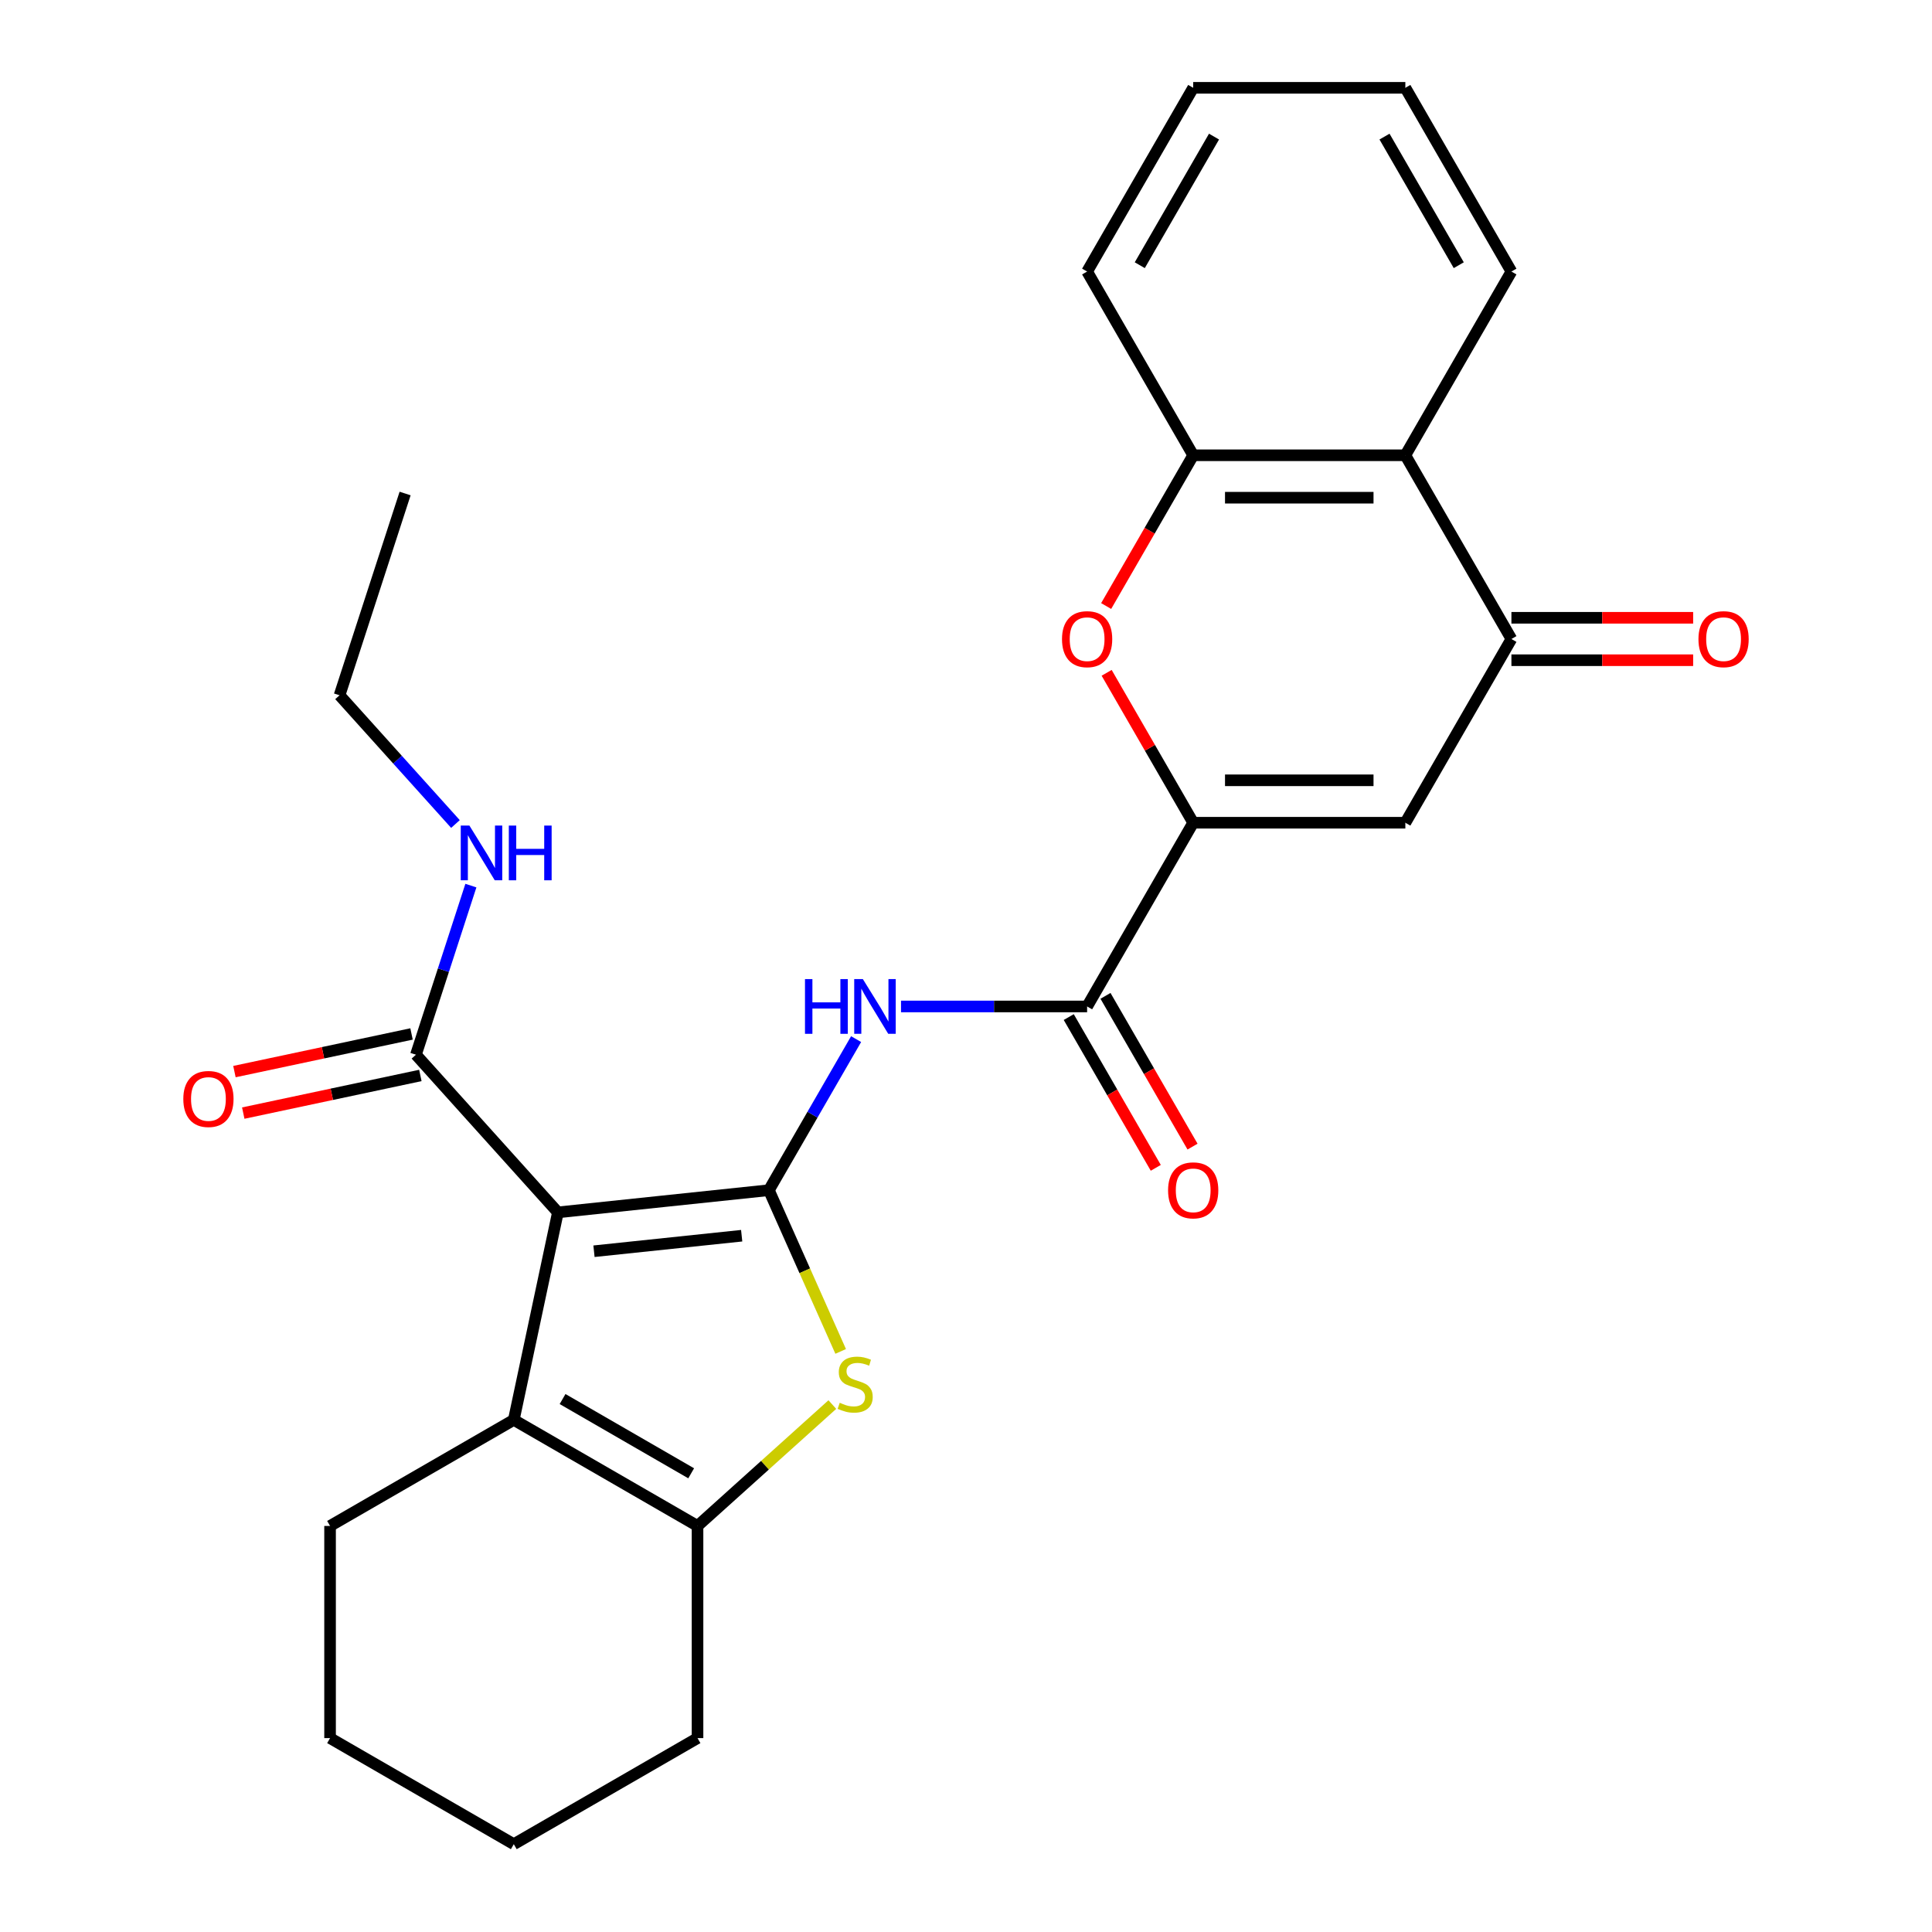 <?xml version='1.0' encoding='iso-8859-1'?>
<svg version='1.1' baseProfile='full'
              xmlns='http://www.w3.org/2000/svg'
                      xmlns:rdkit='http://www.rdkit.org/xml'
                      xmlns:xlink='http://www.w3.org/1999/xlink'
                  xml:space='preserve'
width='1000px' height='1000px' viewBox='0 0 1000 1000'>
<!-- END OF HEADER -->
<rect style='opacity:1.0;fill:#FFFFFF;stroke:none' width='1000' height='1000' x='0' y='0'> </rect>
<path class='bond-0' d='M 397.976,616.039 L 288.769,627.518' style='fill:none;fill-rule:evenodd;stroke:#000000;stroke-width:6px;stroke-linecap:butt;stroke-linejoin:miter;stroke-opacity:1' />
<path class='bond-0' d='M 383.891,639.603 L 307.446,647.637' style='fill:none;fill-rule:evenodd;stroke:#000000;stroke-width:6px;stroke-linecap:butt;stroke-linejoin:miter;stroke-opacity:1' />
<path class='bond-1' d='M 397.976,616.039 L 416.554,657.765' style='fill:none;fill-rule:evenodd;stroke:#000000;stroke-width:6px;stroke-linecap:butt;stroke-linejoin:miter;stroke-opacity:1' />
<path class='bond-1' d='M 416.554,657.765 L 435.131,699.49' style='fill:none;fill-rule:evenodd;stroke:#CCCC00;stroke-width:6px;stroke-linecap:butt;stroke-linejoin:miter;stroke-opacity:1' />
<path class='bond-4' d='M 397.976,616.039 L 420.549,576.943' style='fill:none;fill-rule:evenodd;stroke:#000000;stroke-width:6px;stroke-linecap:butt;stroke-linejoin:miter;stroke-opacity:1' />
<path class='bond-4' d='M 420.549,576.943 L 443.121,537.847' style='fill:none;fill-rule:evenodd;stroke:#0000FF;stroke-width:6px;stroke-linecap:butt;stroke-linejoin:miter;stroke-opacity:1' />
<path class='bond-3' d='M 288.769,627.518 L 265.938,734.927' style='fill:none;fill-rule:evenodd;stroke:#000000;stroke-width:6px;stroke-linecap:butt;stroke-linejoin:miter;stroke-opacity:1' />
<path class='bond-10' d='M 288.769,627.518 L 215.292,545.914' style='fill:none;fill-rule:evenodd;stroke:#000000;stroke-width:6px;stroke-linecap:butt;stroke-linejoin:miter;stroke-opacity:1' />
<path class='bond-5' d='M 430.815,727.003 L 395.925,758.417' style='fill:none;fill-rule:evenodd;stroke:#CCCC00;stroke-width:6px;stroke-linecap:butt;stroke-linejoin:miter;stroke-opacity:1' />
<path class='bond-5' d='M 395.925,758.417 L 361.036,789.832' style='fill:none;fill-rule:evenodd;stroke:#000000;stroke-width:6px;stroke-linecap:butt;stroke-linejoin:miter;stroke-opacity:1' />
<path class='bond-2' d='M 617.595,425.845 L 562.69,520.942' style='fill:none;fill-rule:evenodd;stroke:#000000;stroke-width:6px;stroke-linecap:butt;stroke-linejoin:miter;stroke-opacity:1' />
<path class='bond-6' d='M 617.595,425.845 L 727.404,425.845' style='fill:none;fill-rule:evenodd;stroke:#000000;stroke-width:6px;stroke-linecap:butt;stroke-linejoin:miter;stroke-opacity:1' />
<path class='bond-6' d='M 634.066,403.883 L 710.932,403.883' style='fill:none;fill-rule:evenodd;stroke:#000000;stroke-width:6px;stroke-linecap:butt;stroke-linejoin:miter;stroke-opacity:1' />
<path class='bond-8' d='M 617.595,425.845 L 595.196,387.048' style='fill:none;fill-rule:evenodd;stroke:#000000;stroke-width:6px;stroke-linecap:butt;stroke-linejoin:miter;stroke-opacity:1' />
<path class='bond-8' d='M 595.196,387.048 L 572.797,348.252' style='fill:none;fill-rule:evenodd;stroke:#FF0000;stroke-width:6px;stroke-linecap:butt;stroke-linejoin:miter;stroke-opacity:1' />
<path class='bond-17' d='M 265.938,734.927 L 170.841,789.832' style='fill:none;fill-rule:evenodd;stroke:#000000;stroke-width:6px;stroke-linecap:butt;stroke-linejoin:miter;stroke-opacity:1' />
<path class='bond-27' d='M 265.938,734.927 L 361.036,789.832' style='fill:none;fill-rule:evenodd;stroke:#000000;stroke-width:6px;stroke-linecap:butt;stroke-linejoin:miter;stroke-opacity:1' />
<path class='bond-27' d='M 291.184,724.143 L 357.752,762.577' style='fill:none;fill-rule:evenodd;stroke:#000000;stroke-width:6px;stroke-linecap:butt;stroke-linejoin:miter;stroke-opacity:1' />
<path class='bond-7' d='M 466.366,520.942 L 514.528,520.942' style='fill:none;fill-rule:evenodd;stroke:#0000FF;stroke-width:6px;stroke-linecap:butt;stroke-linejoin:miter;stroke-opacity:1' />
<path class='bond-7' d='M 514.528,520.942 L 562.69,520.942' style='fill:none;fill-rule:evenodd;stroke:#000000;stroke-width:6px;stroke-linecap:butt;stroke-linejoin:miter;stroke-opacity:1' />
<path class='bond-18' d='M 361.036,789.832 L 361.036,899.641' style='fill:none;fill-rule:evenodd;stroke:#000000;stroke-width:6px;stroke-linecap:butt;stroke-linejoin:miter;stroke-opacity:1' />
<path class='bond-9' d='M 727.404,425.845 L 782.308,330.747' style='fill:none;fill-rule:evenodd;stroke:#000000;stroke-width:6px;stroke-linecap:butt;stroke-linejoin:miter;stroke-opacity:1' />
<path class='bond-13' d='M 553.18,526.432 L 575.706,565.449' style='fill:none;fill-rule:evenodd;stroke:#000000;stroke-width:6px;stroke-linecap:butt;stroke-linejoin:miter;stroke-opacity:1' />
<path class='bond-13' d='M 575.706,565.449 L 598.232,604.465' style='fill:none;fill-rule:evenodd;stroke:#FF0000;stroke-width:6px;stroke-linecap:butt;stroke-linejoin:miter;stroke-opacity:1' />
<path class='bond-13' d='M 572.2,515.452 L 594.726,554.468' style='fill:none;fill-rule:evenodd;stroke:#000000;stroke-width:6px;stroke-linecap:butt;stroke-linejoin:miter;stroke-opacity:1' />
<path class='bond-13' d='M 594.726,554.468 L 617.252,593.484' style='fill:none;fill-rule:evenodd;stroke:#FF0000;stroke-width:6px;stroke-linecap:butt;stroke-linejoin:miter;stroke-opacity:1' />
<path class='bond-12' d='M 572.543,313.682 L 595.069,274.666' style='fill:none;fill-rule:evenodd;stroke:#FF0000;stroke-width:6px;stroke-linecap:butt;stroke-linejoin:miter;stroke-opacity:1' />
<path class='bond-12' d='M 595.069,274.666 L 617.595,235.65' style='fill:none;fill-rule:evenodd;stroke:#000000;stroke-width:6px;stroke-linecap:butt;stroke-linejoin:miter;stroke-opacity:1' />
<path class='bond-14' d='M 782.308,341.728 L 829.34,341.728' style='fill:none;fill-rule:evenodd;stroke:#000000;stroke-width:6px;stroke-linecap:butt;stroke-linejoin:miter;stroke-opacity:1' />
<path class='bond-14' d='M 829.34,341.728 L 876.372,341.728' style='fill:none;fill-rule:evenodd;stroke:#FF0000;stroke-width:6px;stroke-linecap:butt;stroke-linejoin:miter;stroke-opacity:1' />
<path class='bond-14' d='M 782.308,319.766 L 829.34,319.766' style='fill:none;fill-rule:evenodd;stroke:#000000;stroke-width:6px;stroke-linecap:butt;stroke-linejoin:miter;stroke-opacity:1' />
<path class='bond-14' d='M 829.34,319.766 L 876.372,319.766' style='fill:none;fill-rule:evenodd;stroke:#FF0000;stroke-width:6px;stroke-linecap:butt;stroke-linejoin:miter;stroke-opacity:1' />
<path class='bond-29' d='M 782.308,330.747 L 727.404,235.65' style='fill:none;fill-rule:evenodd;stroke:#000000;stroke-width:6px;stroke-linecap:butt;stroke-linejoin:miter;stroke-opacity:1' />
<path class='bond-15' d='M 213.009,535.173 L 167.177,544.915' style='fill:none;fill-rule:evenodd;stroke:#000000;stroke-width:6px;stroke-linecap:butt;stroke-linejoin:miter;stroke-opacity:1' />
<path class='bond-15' d='M 167.177,544.915 L 121.345,554.656' style='fill:none;fill-rule:evenodd;stroke:#FF0000;stroke-width:6px;stroke-linecap:butt;stroke-linejoin:miter;stroke-opacity:1' />
<path class='bond-15' d='M 217.575,556.655 L 171.743,566.396' style='fill:none;fill-rule:evenodd;stroke:#000000;stroke-width:6px;stroke-linecap:butt;stroke-linejoin:miter;stroke-opacity:1' />
<path class='bond-15' d='M 171.743,566.396 L 125.911,576.138' style='fill:none;fill-rule:evenodd;stroke:#FF0000;stroke-width:6px;stroke-linecap:butt;stroke-linejoin:miter;stroke-opacity:1' />
<path class='bond-16' d='M 215.292,545.914 L 229.512,502.149' style='fill:none;fill-rule:evenodd;stroke:#000000;stroke-width:6px;stroke-linecap:butt;stroke-linejoin:miter;stroke-opacity:1' />
<path class='bond-16' d='M 229.512,502.149 L 243.732,458.384' style='fill:none;fill-rule:evenodd;stroke:#0000FF;stroke-width:6px;stroke-linecap:butt;stroke-linejoin:miter;stroke-opacity:1' />
<path class='bond-11' d='M 727.404,235.65 L 617.595,235.65' style='fill:none;fill-rule:evenodd;stroke:#000000;stroke-width:6px;stroke-linecap:butt;stroke-linejoin:miter;stroke-opacity:1' />
<path class='bond-11' d='M 710.932,257.611 L 634.066,257.611' style='fill:none;fill-rule:evenodd;stroke:#000000;stroke-width:6px;stroke-linecap:butt;stroke-linejoin:miter;stroke-opacity:1' />
<path class='bond-19' d='M 727.404,235.65 L 782.308,140.552' style='fill:none;fill-rule:evenodd;stroke:#000000;stroke-width:6px;stroke-linecap:butt;stroke-linejoin:miter;stroke-opacity:1' />
<path class='bond-20' d='M 617.595,235.65 L 562.69,140.552' style='fill:none;fill-rule:evenodd;stroke:#000000;stroke-width:6px;stroke-linecap:butt;stroke-linejoin:miter;stroke-opacity:1' />
<path class='bond-21' d='M 235.74,426.502 L 205.744,393.188' style='fill:none;fill-rule:evenodd;stroke:#0000FF;stroke-width:6px;stroke-linecap:butt;stroke-linejoin:miter;stroke-opacity:1' />
<path class='bond-21' d='M 205.744,393.188 L 175.748,359.875' style='fill:none;fill-rule:evenodd;stroke:#000000;stroke-width:6px;stroke-linecap:butt;stroke-linejoin:miter;stroke-opacity:1' />
<path class='bond-22' d='M 170.841,789.832 L 170.841,899.641' style='fill:none;fill-rule:evenodd;stroke:#000000;stroke-width:6px;stroke-linecap:butt;stroke-linejoin:miter;stroke-opacity:1' />
<path class='bond-23' d='M 361.036,899.641 L 265.938,954.545' style='fill:none;fill-rule:evenodd;stroke:#000000;stroke-width:6px;stroke-linecap:butt;stroke-linejoin:miter;stroke-opacity:1' />
<path class='bond-30' d='M 782.308,140.552 L 727.404,45.455' style='fill:none;fill-rule:evenodd;stroke:#000000;stroke-width:6px;stroke-linecap:butt;stroke-linejoin:miter;stroke-opacity:1' />
<path class='bond-30' d='M 755.053,137.268 L 716.62,70.7' style='fill:none;fill-rule:evenodd;stroke:#000000;stroke-width:6px;stroke-linecap:butt;stroke-linejoin:miter;stroke-opacity:1' />
<path class='bond-26' d='M 562.69,140.552 L 617.595,45.455' style='fill:none;fill-rule:evenodd;stroke:#000000;stroke-width:6px;stroke-linecap:butt;stroke-linejoin:miter;stroke-opacity:1' />
<path class='bond-26' d='M 589.945,137.268 L 628.378,70.7' style='fill:none;fill-rule:evenodd;stroke:#000000;stroke-width:6px;stroke-linecap:butt;stroke-linejoin:miter;stroke-opacity:1' />
<path class='bond-25' d='M 175.748,359.875 L 209.681,255.44' style='fill:none;fill-rule:evenodd;stroke:#000000;stroke-width:6px;stroke-linecap:butt;stroke-linejoin:miter;stroke-opacity:1' />
<path class='bond-28' d='M 170.841,899.641 L 265.938,954.545' style='fill:none;fill-rule:evenodd;stroke:#000000;stroke-width:6px;stroke-linecap:butt;stroke-linejoin:miter;stroke-opacity:1' />
<path class='bond-24' d='M 727.404,45.455 L 617.595,45.455' style='fill:none;fill-rule:evenodd;stroke:#000000;stroke-width:6px;stroke-linecap:butt;stroke-linejoin:miter;stroke-opacity:1' />
<path  class='atom-2' d='M 434.64 726.075
Q 434.96 726.195, 436.28 726.755
Q 437.6 727.315, 439.04 727.675
Q 440.52 727.995, 441.96 727.995
Q 444.64 727.995, 446.2 726.715
Q 447.76 725.395, 447.76 723.115
Q 447.76 721.555, 446.96 720.595
Q 446.2 719.635, 445 719.115
Q 443.8 718.595, 441.8 717.995
Q 439.28 717.235, 437.76 716.515
Q 436.28 715.795, 435.2 714.275
Q 434.16 712.755, 434.16 710.195
Q 434.16 706.635, 436.56 704.435
Q 439 702.235, 443.8 702.235
Q 447.08 702.235, 450.8 703.795
L 449.88 706.875
Q 446.48 705.475, 443.92 705.475
Q 441.16 705.475, 439.64 706.635
Q 438.12 707.755, 438.16 709.715
Q 438.16 711.235, 438.92 712.155
Q 439.72 713.075, 440.84 713.595
Q 442 714.115, 443.92 714.715
Q 446.48 715.515, 448 716.315
Q 449.52 717.115, 450.6 718.755
Q 451.72 720.355, 451.72 723.115
Q 451.72 727.035, 449.08 729.155
Q 446.48 731.235, 442.12 731.235
Q 439.6 731.235, 437.68 730.675
Q 435.8 730.155, 433.56 729.235
L 434.64 726.075
' fill='#CCCC00'/>
<path  class='atom-5' d='M 416.661 506.782
L 420.501 506.782
L 420.501 518.822
L 434.981 518.822
L 434.981 506.782
L 438.821 506.782
L 438.821 535.102
L 434.981 535.102
L 434.981 522.022
L 420.501 522.022
L 420.501 535.102
L 416.661 535.102
L 416.661 506.782
' fill='#0000FF'/>
<path  class='atom-5' d='M 446.621 506.782
L 455.901 521.782
Q 456.821 523.262, 458.301 525.942
Q 459.781 528.622, 459.861 528.782
L 459.861 506.782
L 463.621 506.782
L 463.621 535.102
L 459.741 535.102
L 449.781 518.702
Q 448.621 516.782, 447.381 514.582
Q 446.181 512.382, 445.821 511.702
L 445.821 535.102
L 442.141 535.102
L 442.141 506.782
L 446.621 506.782
' fill='#0000FF'/>
<path  class='atom-9' d='M 549.69 330.827
Q 549.69 324.027, 553.05 320.227
Q 556.41 316.427, 562.69 316.427
Q 568.97 316.427, 572.33 320.227
Q 575.69 324.027, 575.69 330.827
Q 575.69 337.707, 572.29 341.627
Q 568.89 345.507, 562.69 345.507
Q 556.45 345.507, 553.05 341.627
Q 549.69 337.747, 549.69 330.827
M 562.69 342.307
Q 567.01 342.307, 569.33 339.427
Q 571.69 336.507, 571.69 330.827
Q 571.69 325.267, 569.33 322.467
Q 567.01 319.627, 562.69 319.627
Q 558.37 319.627, 556.01 322.427
Q 553.69 325.227, 553.69 330.827
Q 553.69 336.547, 556.01 339.427
Q 558.37 342.307, 562.69 342.307
' fill='#FF0000'/>
<path  class='atom-14' d='M 604.595 616.119
Q 604.595 609.319, 607.955 605.519
Q 611.315 601.719, 617.595 601.719
Q 623.875 601.719, 627.235 605.519
Q 630.595 609.319, 630.595 616.119
Q 630.595 622.999, 627.195 626.919
Q 623.795 630.799, 617.595 630.799
Q 611.355 630.799, 607.955 626.919
Q 604.595 623.039, 604.595 616.119
M 617.595 627.599
Q 621.915 627.599, 624.235 624.719
Q 626.595 621.799, 626.595 616.119
Q 626.595 610.559, 624.235 607.759
Q 621.915 604.919, 617.595 604.919
Q 613.275 604.919, 610.915 607.719
Q 608.595 610.519, 608.595 616.119
Q 608.595 621.839, 610.915 624.719
Q 613.275 627.599, 617.595 627.599
' fill='#FF0000'/>
<path  class='atom-15' d='M 879.117 330.827
Q 879.117 324.027, 882.477 320.227
Q 885.837 316.427, 892.117 316.427
Q 898.397 316.427, 901.757 320.227
Q 905.117 324.027, 905.117 330.827
Q 905.117 337.707, 901.717 341.627
Q 898.317 345.507, 892.117 345.507
Q 885.877 345.507, 882.477 341.627
Q 879.117 337.747, 879.117 330.827
M 892.117 342.307
Q 896.437 342.307, 898.757 339.427
Q 901.117 336.507, 901.117 330.827
Q 901.117 325.267, 898.757 322.467
Q 896.437 319.627, 892.117 319.627
Q 887.797 319.627, 885.437 322.427
Q 883.117 325.227, 883.117 330.827
Q 883.117 336.547, 885.437 339.427
Q 887.797 342.307, 892.117 342.307
' fill='#FF0000'/>
<path  class='atom-16' d='M 94.883 568.824
Q 94.883 562.024, 98.243 558.224
Q 101.603 554.424, 107.883 554.424
Q 114.163 554.424, 117.523 558.224
Q 120.883 562.024, 120.883 568.824
Q 120.883 575.704, 117.483 579.624
Q 114.083 583.504, 107.883 583.504
Q 101.643 583.504, 98.243 579.624
Q 94.883 575.744, 94.883 568.824
M 107.883 580.304
Q 112.203 580.304, 114.523 577.424
Q 116.883 574.504, 116.883 568.824
Q 116.883 563.264, 114.523 560.464
Q 112.203 557.624, 107.883 557.624
Q 103.563 557.624, 101.203 560.424
Q 98.883 563.224, 98.883 568.824
Q 98.883 574.544, 101.203 577.424
Q 103.563 580.304, 107.883 580.304
' fill='#FF0000'/>
<path  class='atom-17' d='M 242.965 427.319
L 252.245 442.319
Q 253.165 443.799, 254.645 446.479
Q 256.125 449.159, 256.205 449.319
L 256.205 427.319
L 259.965 427.319
L 259.965 455.639
L 256.085 455.639
L 246.125 439.239
Q 244.965 437.319, 243.725 435.119
Q 242.525 432.919, 242.165 432.239
L 242.165 455.639
L 238.485 455.639
L 238.485 427.319
L 242.965 427.319
' fill='#0000FF'/>
<path  class='atom-17' d='M 263.365 427.319
L 267.205 427.319
L 267.205 439.359
L 281.685 439.359
L 281.685 427.319
L 285.525 427.319
L 285.525 455.639
L 281.685 455.639
L 281.685 442.559
L 267.205 442.559
L 267.205 455.639
L 263.365 455.639
L 263.365 427.319
' fill='#0000FF'/>
</svg>
